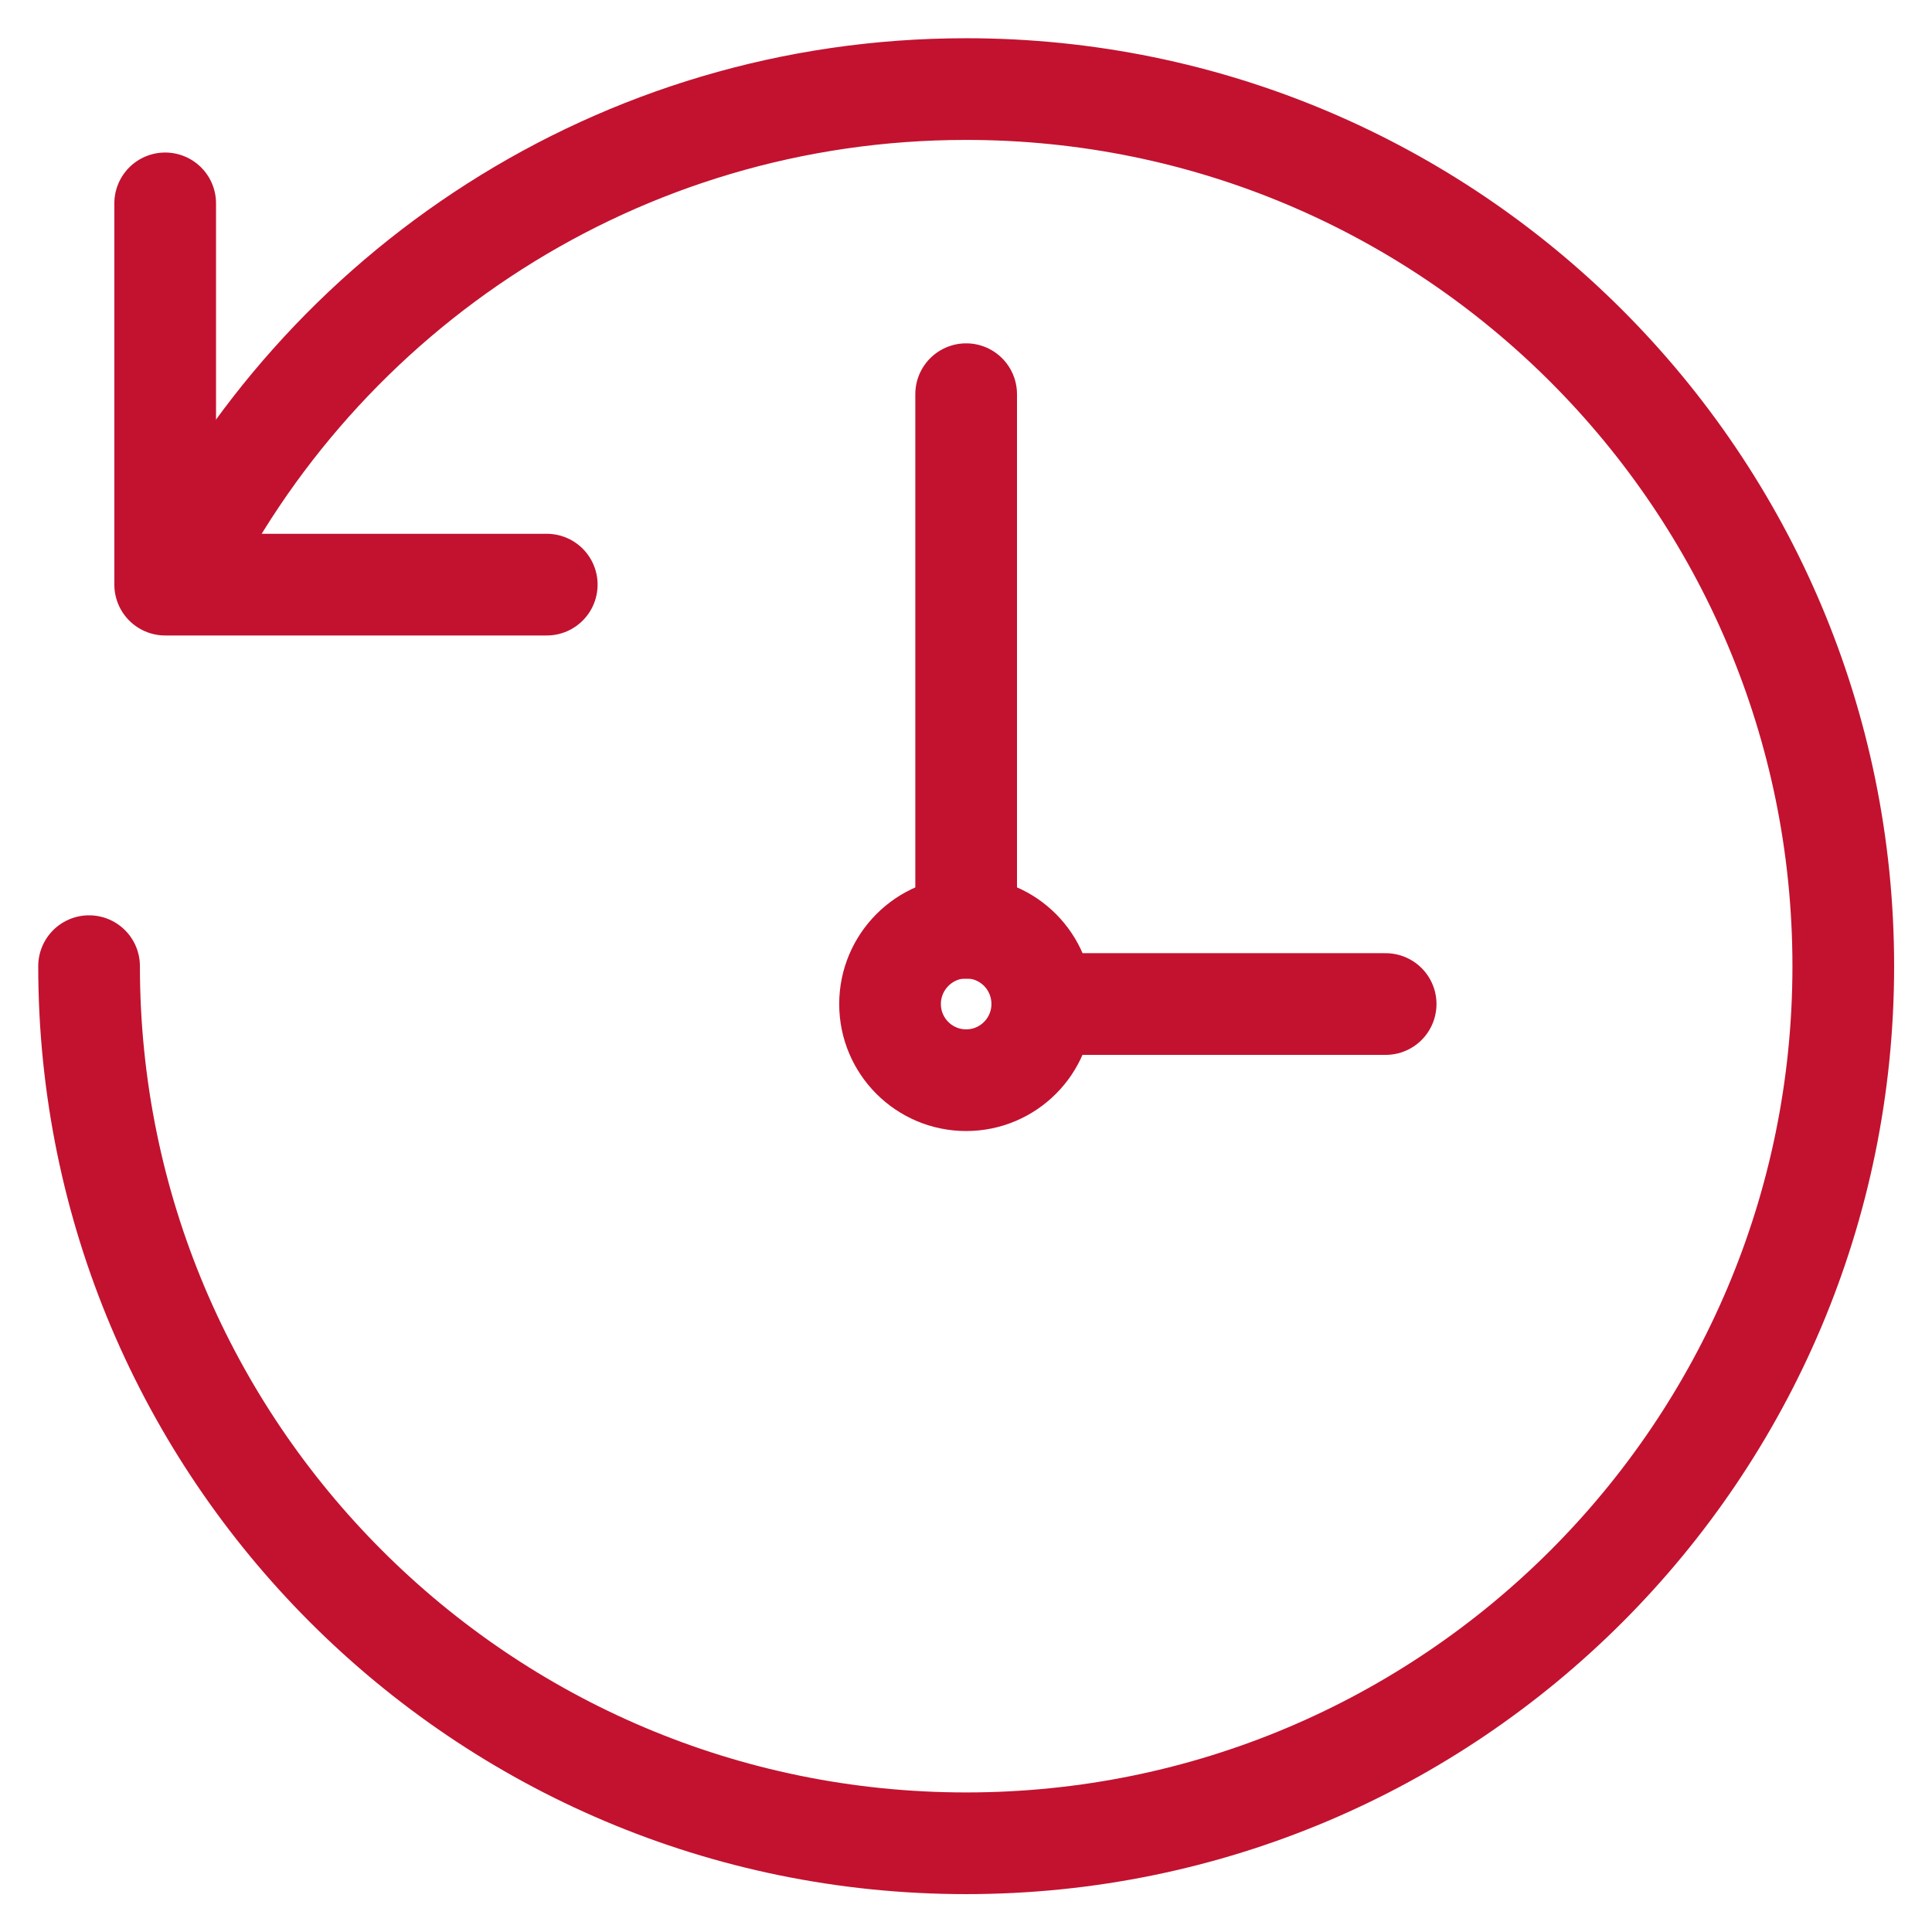 <svg width="38" height="38" viewBox="0 0 38 38" fill="none" xmlns="http://www.w3.org/2000/svg">
<path d="M3.475 11.467C6.275 5.717 12.175 1.752 19.003 1.752C28.531 1.752 36.255 9.475 36.255 19.003C36.255 28.531 28.531 36.255 19.003 36.255C9.476 36.255 1.752 28.525 1.752 19.003" stroke="#C2122F" stroke-width="2" stroke-linecap="round" stroke-linejoin="round"/>
<path d="M19.003 18.251V7.753" stroke="#C2122F" stroke-width="2" stroke-linecap="round" stroke-linejoin="round"/>
<path d="M20.501 19.748H27.254" stroke="#C2122F" stroke-width="2" stroke-linecap="round" stroke-linejoin="round"/>
<path d="M3.249 4V11.499H3.518H10.754" stroke="#C2122F" stroke-width="2" stroke-linecap="round" stroke-linejoin="round"/>
<path d="M20.5 19.748C20.5 20.575 19.83 21.246 19.003 21.246C18.176 21.246 17.506 20.575 17.506 19.748C17.506 18.922 18.176 18.245 19.003 18.245C19.83 18.245 20.5 18.915 20.5 19.748Z" stroke="#C2122F" stroke-width="2" stroke-linecap="round" stroke-linejoin="round"/>
</svg>
